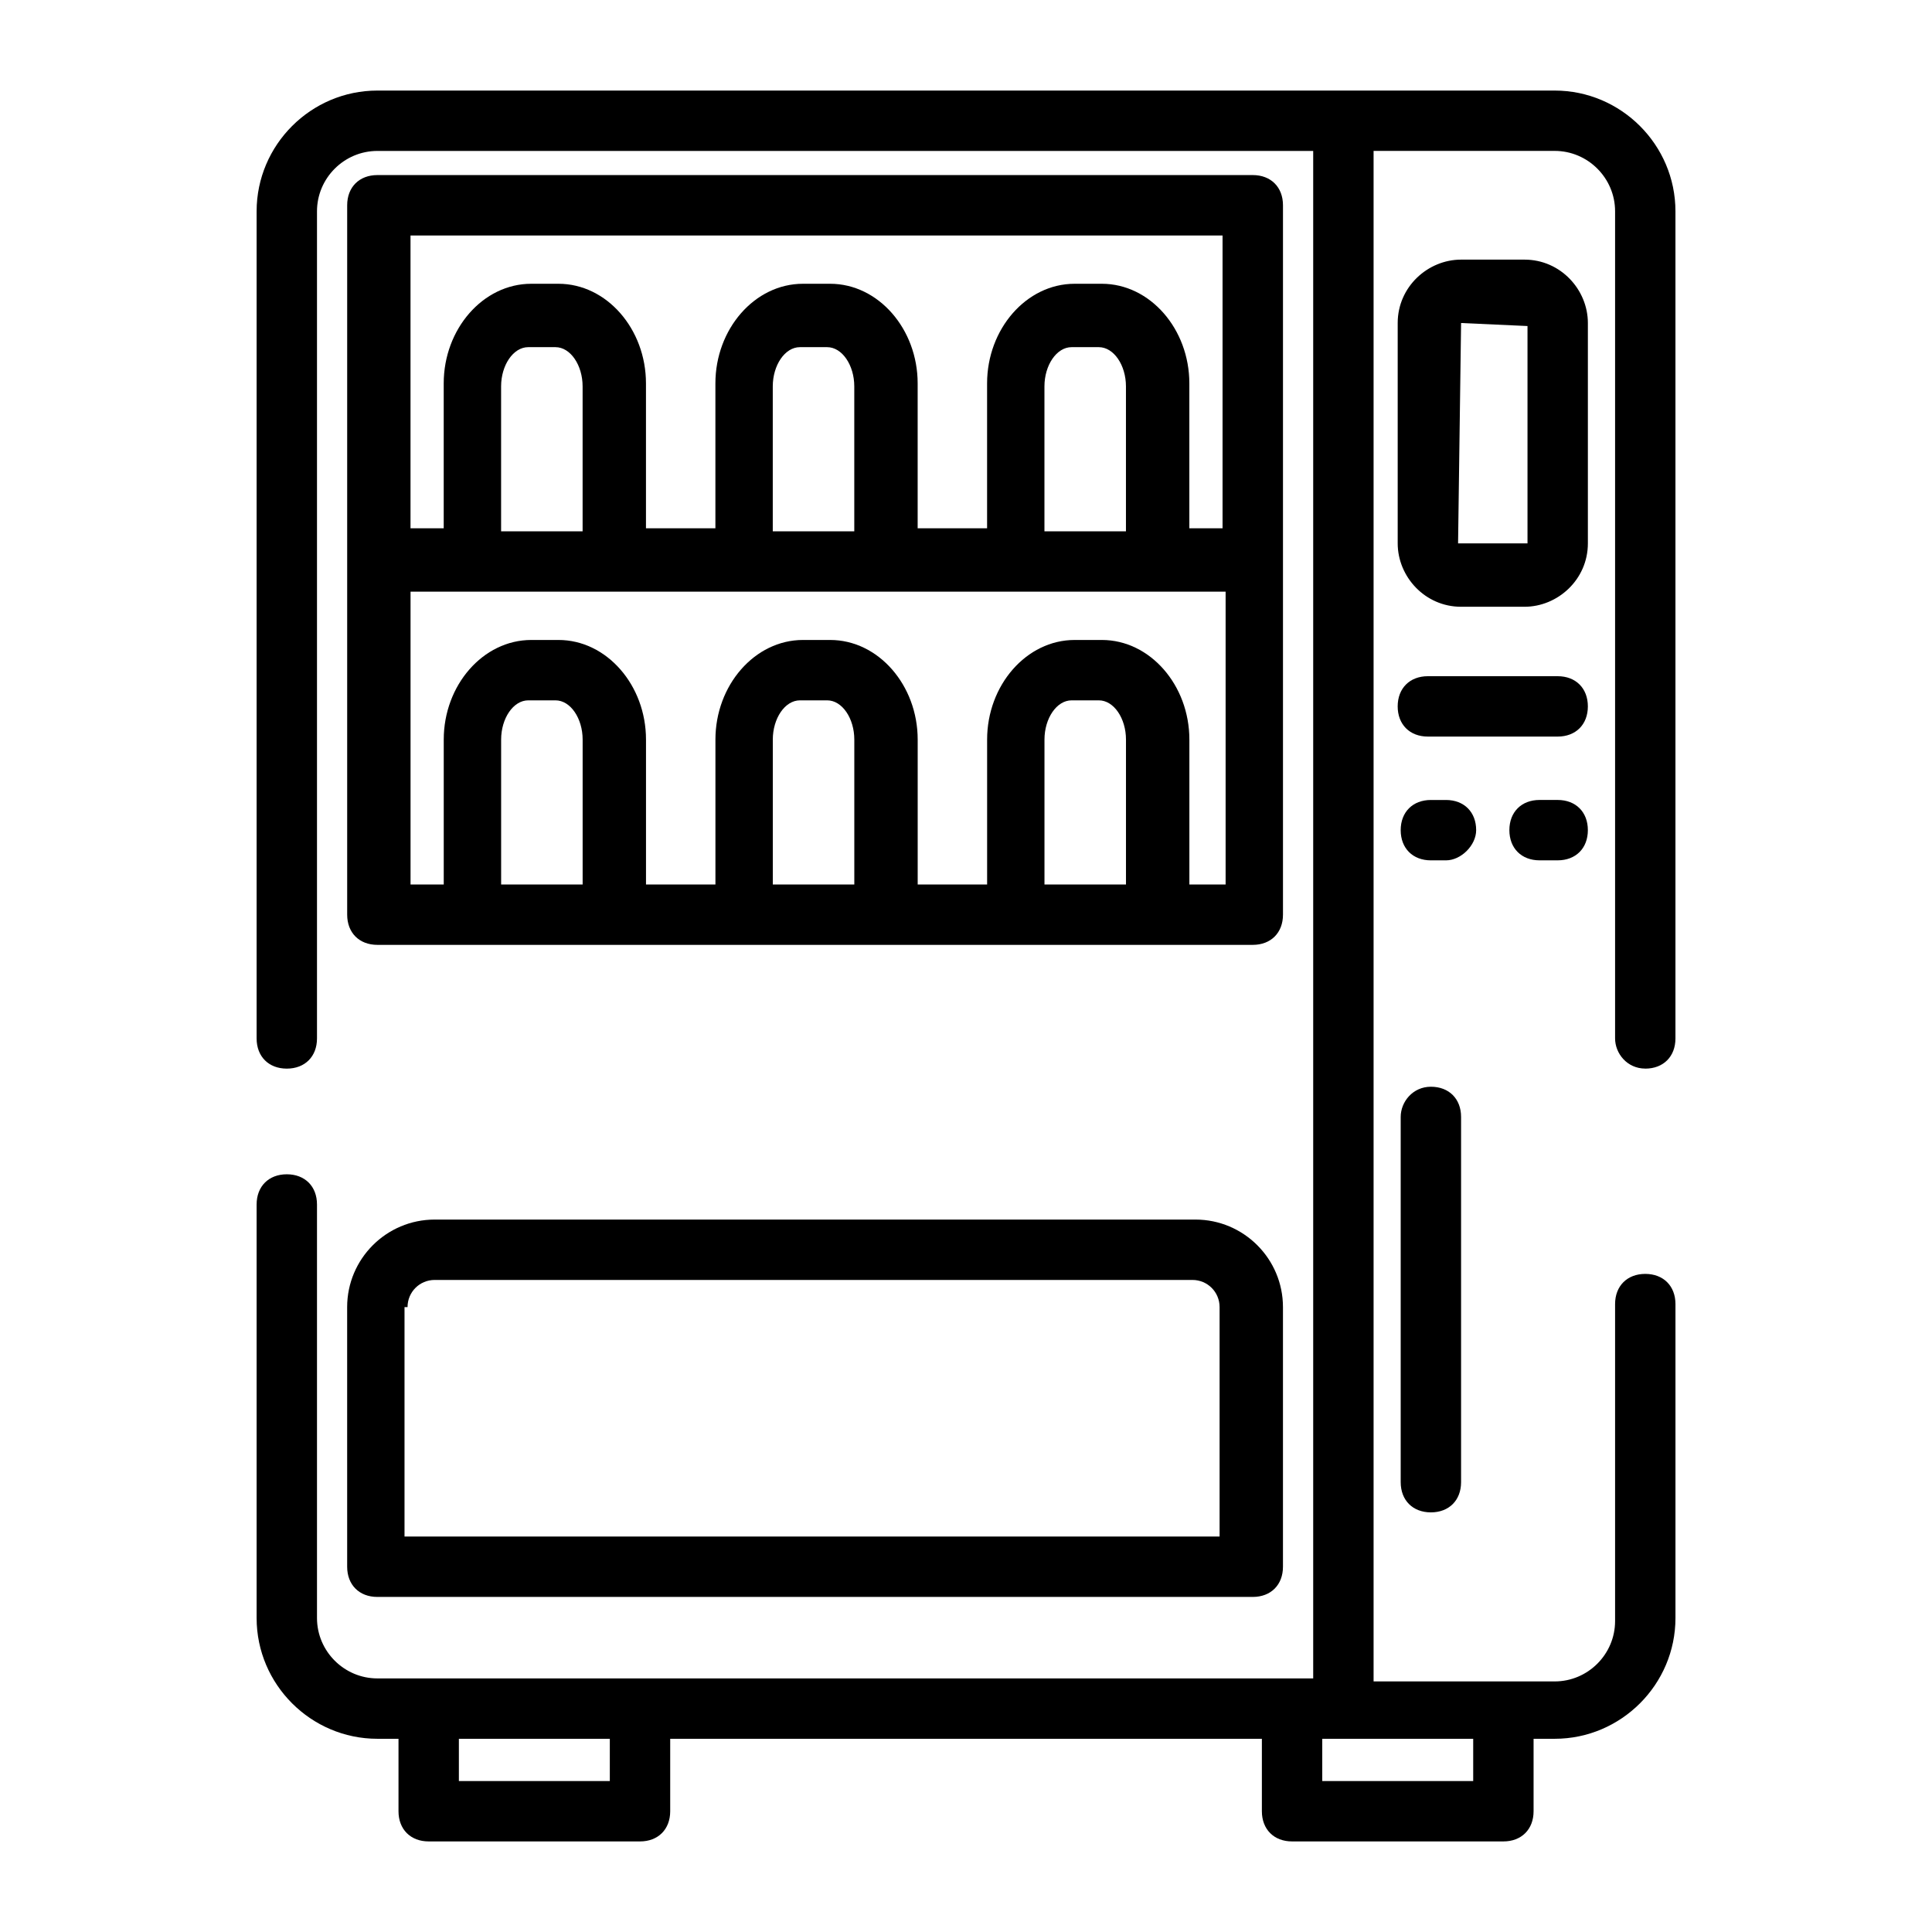 <svg xmlns="http://www.w3.org/2000/svg" width="1200pt" height="1200pt" viewBox="0 0 1200 1200"><path d="m1021.9 663.74c11.25 0 18.75-7.5 18.75-18.75v-513.74c0-41.25-33.75-75-75-75h-731.26c-41.25 0-75 33.75-75 75v513.74c0 11.25 7.5 18.75 18.75 18.75s18.75-7.5 18.75-18.75v-513.74c0-20.625 16.875-37.5 37.5-37.5h581.26v948.74h-581.26c-20.625 0-37.5-16.875-37.5-37.5v-256.87c0-11.25-7.5-18.75-18.75-18.75s-18.75 7.5-18.75 18.75v256.87c0 41.25 33.75 75 75 75h13.125v45c0 11.25 7.5 18.75 18.75 18.75h131.26c11.25 0 18.75-7.5 18.75-18.75v-45h367.5v45c0 11.25 7.5 18.75 18.75 18.75h131.26c11.25 0 18.75-7.5 18.75-18.75v-45h13.125c41.25 0 75-33.75 75-75v-195c0-11.25-7.5-18.75-18.75-18.75s-18.75 7.5-18.75 18.75v196.87c0 20.625-16.875 37.5-37.5 37.5h-112.5v-950.63h112.5c20.625 0 37.5 16.875 37.5 37.5v513.74c0 9.375 7.5 18.75 18.75 18.75zm-643.13 442.5h-93.75v-26.25h93.75zm536.26 0h-93.75v-26.25h93.75z"></path><path d="m986.26 200.63c0-20.625-16.875-39.375-39.375-39.375h-39.375c-20.625 0-39.375 16.875-39.375 39.375v136.87c0 20.625 16.875 39.375 39.375 39.375h39.375c20.625 0 39.375-16.875 39.375-39.375zm-37.5 136.87h-43.125l1.875-136.87 41.25 1.875z"></path><path d="m967.5 420h-80.625c-11.25 0-18.75 7.5-18.75 18.75s7.5 18.75 18.75 18.75h80.625c11.25 0 18.75-7.5 18.75-18.75s-7.5-18.75-18.75-18.75z"></path><path d="m916.87 515.63c0-11.25-7.5-18.75-18.75-18.75h-9.375c-11.25 0-18.75 7.5-18.75 18.75s7.5 18.75 18.75 18.75h9.375c9.375 0 18.75-9.375 18.75-18.75z"></path><path d="m967.5 496.87h-11.25c-11.25 0-18.75 7.5-18.75 18.75s7.5 18.75 18.75 18.75h11.25c11.25 0 18.75-7.5 18.75-18.75s-7.5-18.75-18.75-18.75z"></path><path d="m870 693.74v226.87c0 11.25 7.5 18.75 18.75 18.75s18.75-7.5 18.75-18.75v-226.87c0-11.25-7.5-18.75-18.75-18.75s-18.75 9.375-18.75 18.75z"></path><path d="m778.13 586.87c11.25 0 18.75-7.5 18.75-18.75v-440.63c0-11.25-7.5-18.75-18.75-18.75h-543.74c-11.25 0-18.75 7.5-18.75 18.75v440.63c0 11.25 7.5 18.75 18.75 18.75zm-414.37-37.5h-52.5v-90c0-13.125 7.5-24.375 16.875-24.375h16.875c9.375 0 16.875 11.25 16.875 24.375v90zm168.74 0h-52.5v-90c0-13.125 7.5-24.375 16.875-24.375h16.875c9.375 0 16.875 11.25 16.875 24.375v90zm168.74 0h-52.5v-90c0-13.125 7.5-24.375 16.875-24.375h16.875c9.375 0 16.875 11.25 16.875 24.375v90zm37.5 0v-90c0-33.75-24.375-61.875-54.375-61.875h-16.875c-30 0-54.375 28.125-54.375 61.875v90h-43.125v-90c0-33.75-24.375-61.875-54.375-61.875h-16.875c-30 0-54.375 28.125-54.375 61.875v90h-43.125v-90c0-33.75-24.375-61.875-54.375-61.875h-16.875c-30 0-54.375 28.125-54.375 61.875v90h-20.625v-181.87h506.26v181.87zm-375-219.37h-52.5v-90c0-13.125 7.5-24.375 16.875-24.375h16.875c9.375 0 16.875 11.25 16.875 24.375v90zm168.74 0h-52.5v-90c0-13.125 7.5-24.375 16.875-24.375h16.875c9.375 0 16.875 11.25 16.875 24.375v90zm168.74 0h-52.5v-90c0-13.125 7.5-24.375 16.875-24.375h16.875c9.375 0 16.875 11.25 16.875 24.375v90zm58.125-183.74v181.87h-20.625v-90c0-33.75-24.375-61.875-54.375-61.875h-16.875c-30 0-54.375 28.125-54.375 61.875v90h-43.125v-90c0-33.75-24.375-61.875-54.375-61.875h-16.875c-30 0-54.375 28.125-54.375 61.875v90h-43.125v-90c0-33.75-24.375-61.875-54.375-61.875h-16.875c-30 0-54.375 28.125-54.375 61.875v90h-20.625v-181.87z"></path><path d="m215.63 973.13c0 11.25 7.5 18.75 18.75 18.75h543.74c11.25 0 18.75-7.5 18.75-18.75v-161.26c0-30-24.375-54.375-54.375-54.375h-472.5c-30 0-54.375 24.375-54.375 54.375zm37.5-161.26c0-9.375 7.5-16.875 16.875-16.875h470.63c9.375 0 16.875 7.5 16.875 16.875v142.5h-506.26v-142.5z"></path></svg>